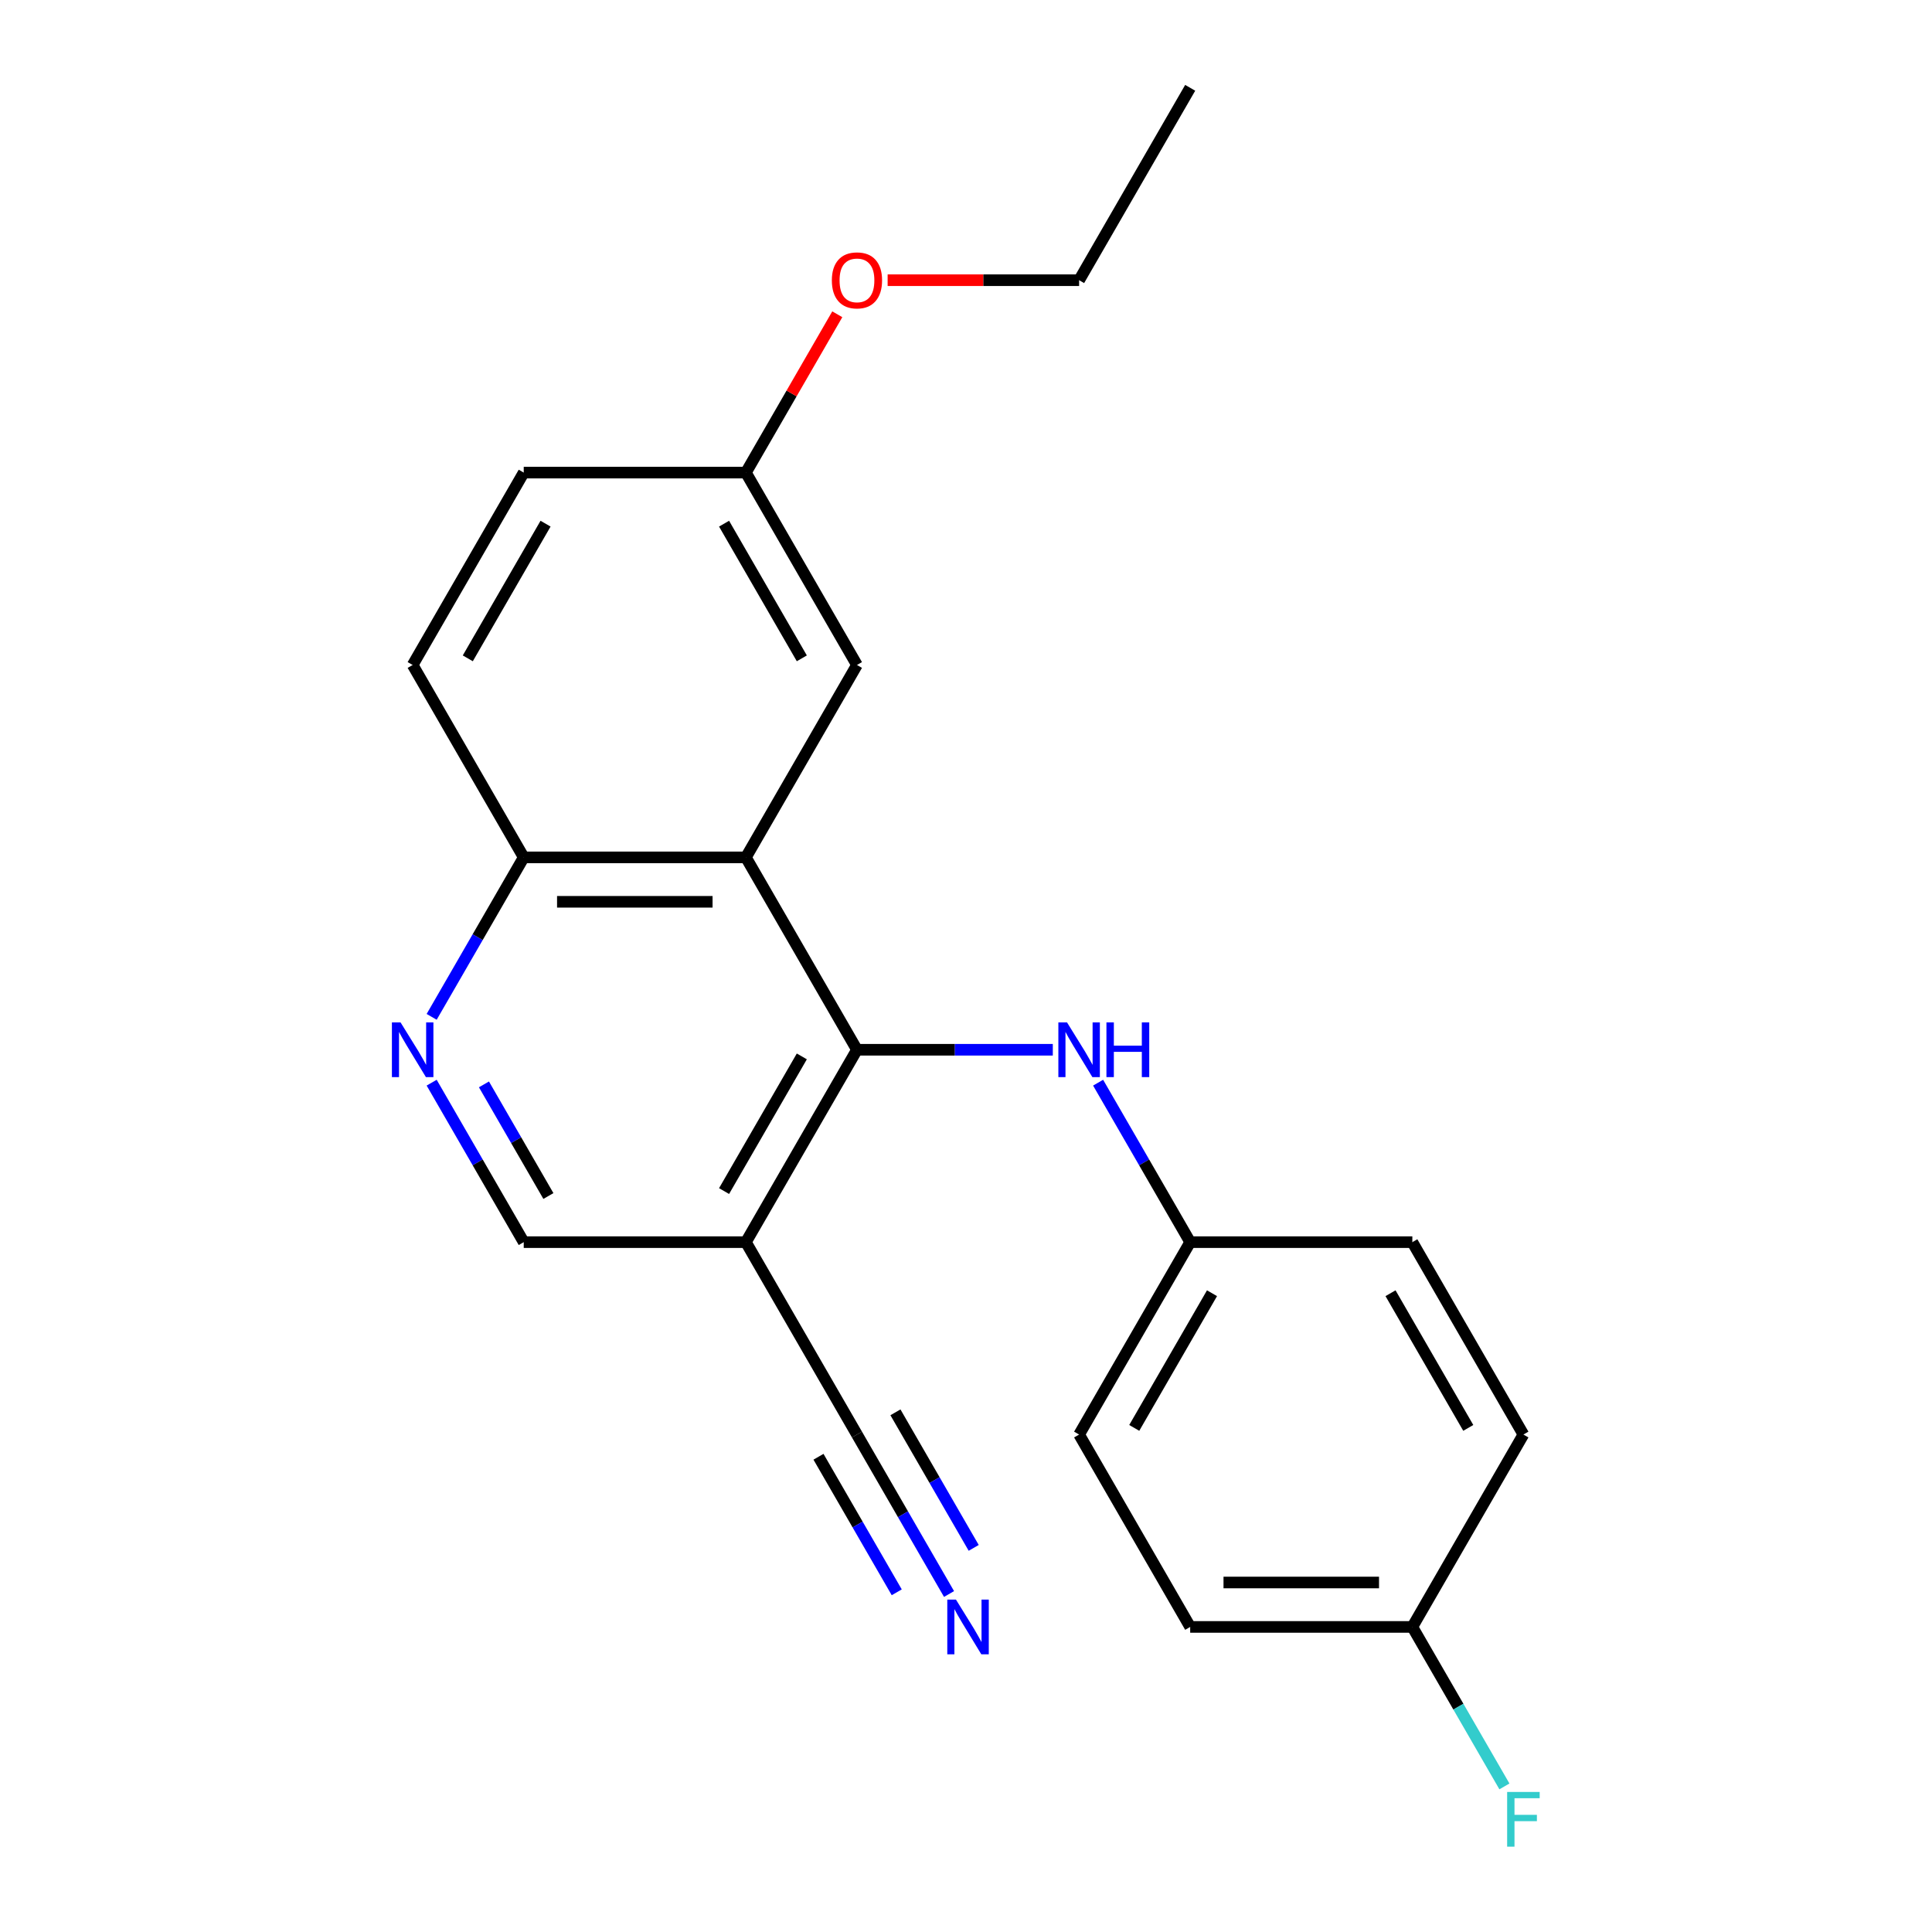 <?xml version='1.0' encoding='iso-8859-1'?>
<svg version='1.1' baseProfile='full'
              xmlns='http://www.w3.org/2000/svg'
                      xmlns:rdkit='http://www.rdkit.org/xml'
                      xmlns:xlink='http://www.w3.org/1999/xlink'
                  xml:space='preserve'
width='1000px' height='1000px' viewBox='0 0 1000 1000'>
<!-- END OF HEADER -->
<rect style='opacity:1.0;fill:#FFFFFF;stroke:none' width='1000' height='1000' x='0' y='0'> </rect>
<path class='bond-0' d='M 443.562,543.355 L 386.069,443.775' style='fill:none;fill-rule:evenodd;stroke:#000000;stroke-width:6px;stroke-linecap:butt;stroke-linejoin:miter;stroke-opacity:1' />
<path class='bond-1' d='M 443.562,543.355 L 386.069,642.935' style='fill:none;fill-rule:evenodd;stroke:#000000;stroke-width:6px;stroke-linecap:butt;stroke-linejoin:miter;stroke-opacity:1' />
<path class='bond-1' d='M 415.022,546.793 L 374.777,616.5' style='fill:none;fill-rule:evenodd;stroke:#000000;stroke-width:6px;stroke-linecap:butt;stroke-linejoin:miter;stroke-opacity:1' />
<path class='bond-3' d='M 443.562,543.355 L 494.247,543.355' style='fill:none;fill-rule:evenodd;stroke:#000000;stroke-width:6px;stroke-linecap:butt;stroke-linejoin:miter;stroke-opacity:1' />
<path class='bond-3' d='M 494.247,543.355 L 544.932,543.355' style='fill:none;fill-rule:evenodd;stroke:#0000FF;stroke-width:6px;stroke-linecap:butt;stroke-linejoin:miter;stroke-opacity:1' />
<path class='bond-6' d='M 386.069,443.775 L 271.084,443.775' style='fill:none;fill-rule:evenodd;stroke:#000000;stroke-width:6px;stroke-linecap:butt;stroke-linejoin:miter;stroke-opacity:1' />
<path class='bond-6' d='M 368.821,466.772 L 288.332,466.772' style='fill:none;fill-rule:evenodd;stroke:#000000;stroke-width:6px;stroke-linecap:butt;stroke-linejoin:miter;stroke-opacity:1' />
<path class='bond-8' d='M 386.069,443.775 L 443.562,344.195' style='fill:none;fill-rule:evenodd;stroke:#000000;stroke-width:6px;stroke-linecap:butt;stroke-linejoin:miter;stroke-opacity:1' />
<path class='bond-4' d='M 386.069,642.935 L 443.562,742.515' style='fill:none;fill-rule:evenodd;stroke:#000000;stroke-width:6px;stroke-linecap:butt;stroke-linejoin:miter;stroke-opacity:1' />
<path class='bond-7' d='M 386.069,642.935 L 271.084,642.935' style='fill:none;fill-rule:evenodd;stroke:#000000;stroke-width:6px;stroke-linecap:butt;stroke-linejoin:miter;stroke-opacity:1' />
<path class='bond-2' d='M 223.426,560.39 L 247.255,601.662' style='fill:none;fill-rule:evenodd;stroke:#0000FF;stroke-width:6px;stroke-linecap:butt;stroke-linejoin:miter;stroke-opacity:1' />
<path class='bond-2' d='M 247.255,601.662 L 271.084,642.935' style='fill:none;fill-rule:evenodd;stroke:#000000;stroke-width:6px;stroke-linecap:butt;stroke-linejoin:miter;stroke-opacity:1' />
<path class='bond-2' d='M 250.491,561.273 L 267.171,590.164' style='fill:none;fill-rule:evenodd;stroke:#0000FF;stroke-width:6px;stroke-linecap:butt;stroke-linejoin:miter;stroke-opacity:1' />
<path class='bond-2' d='M 267.171,590.164 L 283.851,619.055' style='fill:none;fill-rule:evenodd;stroke:#000000;stroke-width:6px;stroke-linecap:butt;stroke-linejoin:miter;stroke-opacity:1' />
<path class='bond-22' d='M 223.426,526.32 L 247.255,485.048' style='fill:none;fill-rule:evenodd;stroke:#0000FF;stroke-width:6px;stroke-linecap:butt;stroke-linejoin:miter;stroke-opacity:1' />
<path class='bond-22' d='M 247.255,485.048 L 271.084,443.775' style='fill:none;fill-rule:evenodd;stroke:#000000;stroke-width:6px;stroke-linecap:butt;stroke-linejoin:miter;stroke-opacity:1' />
<path class='bond-9' d='M 568.382,560.39 L 592.211,601.662' style='fill:none;fill-rule:evenodd;stroke:#0000FF;stroke-width:6px;stroke-linecap:butt;stroke-linejoin:miter;stroke-opacity:1' />
<path class='bond-9' d='M 592.211,601.662 L 616.04,642.935' style='fill:none;fill-rule:evenodd;stroke:#000000;stroke-width:6px;stroke-linecap:butt;stroke-linejoin:miter;stroke-opacity:1' />
<path class='bond-5' d='M 443.562,742.515 L 467.391,783.788' style='fill:none;fill-rule:evenodd;stroke:#000000;stroke-width:6px;stroke-linecap:butt;stroke-linejoin:miter;stroke-opacity:1' />
<path class='bond-5' d='M 467.391,783.788 L 491.219,825.061' style='fill:none;fill-rule:evenodd;stroke:#0000FF;stroke-width:6px;stroke-linecap:butt;stroke-linejoin:miter;stroke-opacity:1' />
<path class='bond-5' d='M 423.646,754.014 L 443.9,789.095' style='fill:none;fill-rule:evenodd;stroke:#000000;stroke-width:6px;stroke-linecap:butt;stroke-linejoin:miter;stroke-opacity:1' />
<path class='bond-5' d='M 443.9,789.095 L 464.155,824.177' style='fill:none;fill-rule:evenodd;stroke:#0000FF;stroke-width:6px;stroke-linecap:butt;stroke-linejoin:miter;stroke-opacity:1' />
<path class='bond-5' d='M 463.478,731.017 L 483.732,766.098' style='fill:none;fill-rule:evenodd;stroke:#000000;stroke-width:6px;stroke-linecap:butt;stroke-linejoin:miter;stroke-opacity:1' />
<path class='bond-5' d='M 483.732,766.098 L 503.987,801.18' style='fill:none;fill-rule:evenodd;stroke:#0000FF;stroke-width:6px;stroke-linecap:butt;stroke-linejoin:miter;stroke-opacity:1' />
<path class='bond-10' d='M 271.084,443.775 L 213.591,344.195' style='fill:none;fill-rule:evenodd;stroke:#000000;stroke-width:6px;stroke-linecap:butt;stroke-linejoin:miter;stroke-opacity:1' />
<path class='bond-11' d='M 443.562,344.195 L 386.069,244.615' style='fill:none;fill-rule:evenodd;stroke:#000000;stroke-width:6px;stroke-linecap:butt;stroke-linejoin:miter;stroke-opacity:1' />
<path class='bond-11' d='M 415.022,340.756 L 374.777,271.05' style='fill:none;fill-rule:evenodd;stroke:#000000;stroke-width:6px;stroke-linecap:butt;stroke-linejoin:miter;stroke-opacity:1' />
<path class='bond-15' d='M 616.04,642.935 L 731.025,642.935' style='fill:none;fill-rule:evenodd;stroke:#000000;stroke-width:6px;stroke-linecap:butt;stroke-linejoin:miter;stroke-opacity:1' />
<path class='bond-16' d='M 616.04,642.935 L 558.547,742.515' style='fill:none;fill-rule:evenodd;stroke:#000000;stroke-width:6px;stroke-linecap:butt;stroke-linejoin:miter;stroke-opacity:1' />
<path class='bond-16' d='M 627.332,669.371 L 587.087,739.077' style='fill:none;fill-rule:evenodd;stroke:#000000;stroke-width:6px;stroke-linecap:butt;stroke-linejoin:miter;stroke-opacity:1' />
<path class='bond-24' d='M 213.591,344.195 L 271.084,244.615' style='fill:none;fill-rule:evenodd;stroke:#000000;stroke-width:6px;stroke-linecap:butt;stroke-linejoin:miter;stroke-opacity:1' />
<path class='bond-24' d='M 242.131,340.756 L 282.376,271.05' style='fill:none;fill-rule:evenodd;stroke:#000000;stroke-width:6px;stroke-linecap:butt;stroke-linejoin:miter;stroke-opacity:1' />
<path class='bond-13' d='M 386.069,244.615 L 271.084,244.615' style='fill:none;fill-rule:evenodd;stroke:#000000;stroke-width:6px;stroke-linecap:butt;stroke-linejoin:miter;stroke-opacity:1' />
<path class='bond-19' d='M 386.069,244.615 L 409.725,203.642' style='fill:none;fill-rule:evenodd;stroke:#000000;stroke-width:6px;stroke-linecap:butt;stroke-linejoin:miter;stroke-opacity:1' />
<path class='bond-19' d='M 409.725,203.642 L 433.38,162.669' style='fill:none;fill-rule:evenodd;stroke:#FF0000;stroke-width:6px;stroke-linecap:butt;stroke-linejoin:miter;stroke-opacity:1' />
<path class='bond-12' d='M 731.025,842.095 L 616.04,842.095' style='fill:none;fill-rule:evenodd;stroke:#000000;stroke-width:6px;stroke-linecap:butt;stroke-linejoin:miter;stroke-opacity:1' />
<path class='bond-12' d='M 713.777,819.098 L 633.287,819.098' style='fill:none;fill-rule:evenodd;stroke:#000000;stroke-width:6px;stroke-linecap:butt;stroke-linejoin:miter;stroke-opacity:1' />
<path class='bond-14' d='M 731.025,842.095 L 754.854,883.368' style='fill:none;fill-rule:evenodd;stroke:#000000;stroke-width:6px;stroke-linecap:butt;stroke-linejoin:miter;stroke-opacity:1' />
<path class='bond-14' d='M 754.854,883.368 L 778.682,924.641' style='fill:none;fill-rule:evenodd;stroke:#33CCCC;stroke-width:6px;stroke-linecap:butt;stroke-linejoin:miter;stroke-opacity:1' />
<path class='bond-23' d='M 731.025,842.095 L 788.517,742.515' style='fill:none;fill-rule:evenodd;stroke:#000000;stroke-width:6px;stroke-linecap:butt;stroke-linejoin:miter;stroke-opacity:1' />
<path class='bond-17' d='M 731.025,642.935 L 788.517,742.515' style='fill:none;fill-rule:evenodd;stroke:#000000;stroke-width:6px;stroke-linecap:butt;stroke-linejoin:miter;stroke-opacity:1' />
<path class='bond-17' d='M 719.733,669.371 L 759.977,739.077' style='fill:none;fill-rule:evenodd;stroke:#000000;stroke-width:6px;stroke-linecap:butt;stroke-linejoin:miter;stroke-opacity:1' />
<path class='bond-18' d='M 558.547,742.515 L 616.04,842.095' style='fill:none;fill-rule:evenodd;stroke:#000000;stroke-width:6px;stroke-linecap:butt;stroke-linejoin:miter;stroke-opacity:1' />
<path class='bond-20' d='M 459.436,145.035 L 508.992,145.035' style='fill:none;fill-rule:evenodd;stroke:#FF0000;stroke-width:6px;stroke-linecap:butt;stroke-linejoin:miter;stroke-opacity:1' />
<path class='bond-20' d='M 508.992,145.035 L 558.547,145.035' style='fill:none;fill-rule:evenodd;stroke:#000000;stroke-width:6px;stroke-linecap:butt;stroke-linejoin:miter;stroke-opacity:1' />
<path class='bond-21' d='M 558.547,145.035 L 616.04,45.455' style='fill:none;fill-rule:evenodd;stroke:#000000;stroke-width:6px;stroke-linecap:butt;stroke-linejoin:miter;stroke-opacity:1' />
<path  class='atom-3' d='M 207.331 529.195
L 216.611 544.195
Q 217.531 545.675, 219.011 548.355
Q 220.491 551.035, 220.571 551.195
L 220.571 529.195
L 224.331 529.195
L 224.331 557.515
L 220.451 557.515
L 210.491 541.115
Q 209.331 539.195, 208.091 536.995
Q 206.891 534.795, 206.531 534.115
L 206.531 557.515
L 202.851 557.515
L 202.851 529.195
L 207.331 529.195
' fill='#0000FF'/>
<path  class='atom-4' d='M 552.287 529.195
L 561.567 544.195
Q 562.487 545.675, 563.967 548.355
Q 565.447 551.035, 565.527 551.195
L 565.527 529.195
L 569.287 529.195
L 569.287 557.515
L 565.407 557.515
L 555.447 541.115
Q 554.287 539.195, 553.047 536.995
Q 551.847 534.795, 551.487 534.115
L 551.487 557.515
L 547.807 557.515
L 547.807 529.195
L 552.287 529.195
' fill='#0000FF'/>
<path  class='atom-4' d='M 572.687 529.195
L 576.527 529.195
L 576.527 541.235
L 591.007 541.235
L 591.007 529.195
L 594.847 529.195
L 594.847 557.515
L 591.007 557.515
L 591.007 544.435
L 576.527 544.435
L 576.527 557.515
L 572.687 557.515
L 572.687 529.195
' fill='#0000FF'/>
<path  class='atom-6' d='M 494.794 827.935
L 504.074 842.935
Q 504.994 844.415, 506.474 847.095
Q 507.954 849.775, 508.034 849.935
L 508.034 827.935
L 511.794 827.935
L 511.794 856.255
L 507.914 856.255
L 497.954 839.855
Q 496.794 837.935, 495.554 835.735
Q 494.354 833.535, 493.994 832.855
L 493.994 856.255
L 490.314 856.255
L 490.314 827.935
L 494.794 827.935
' fill='#0000FF'/>
<path  class='atom-15' d='M 780.097 927.515
L 796.937 927.515
L 796.937 930.755
L 783.897 930.755
L 783.897 939.355
L 795.497 939.355
L 795.497 942.635
L 783.897 942.635
L 783.897 955.835
L 780.097 955.835
L 780.097 927.515
' fill='#33CCCC'/>
<path  class='atom-20' d='M 430.562 145.115
Q 430.562 138.315, 433.922 134.515
Q 437.282 130.715, 443.562 130.715
Q 449.842 130.715, 453.202 134.515
Q 456.562 138.315, 456.562 145.115
Q 456.562 151.995, 453.162 155.915
Q 449.762 159.795, 443.562 159.795
Q 437.322 159.795, 433.922 155.915
Q 430.562 152.035, 430.562 145.115
M 443.562 156.595
Q 447.882 156.595, 450.202 153.715
Q 452.562 150.795, 452.562 145.115
Q 452.562 139.555, 450.202 136.755
Q 447.882 133.915, 443.562 133.915
Q 439.242 133.915, 436.882 136.715
Q 434.562 139.515, 434.562 145.115
Q 434.562 150.835, 436.882 153.715
Q 439.242 156.595, 443.562 156.595
' fill='#FF0000'/>
</svg>
